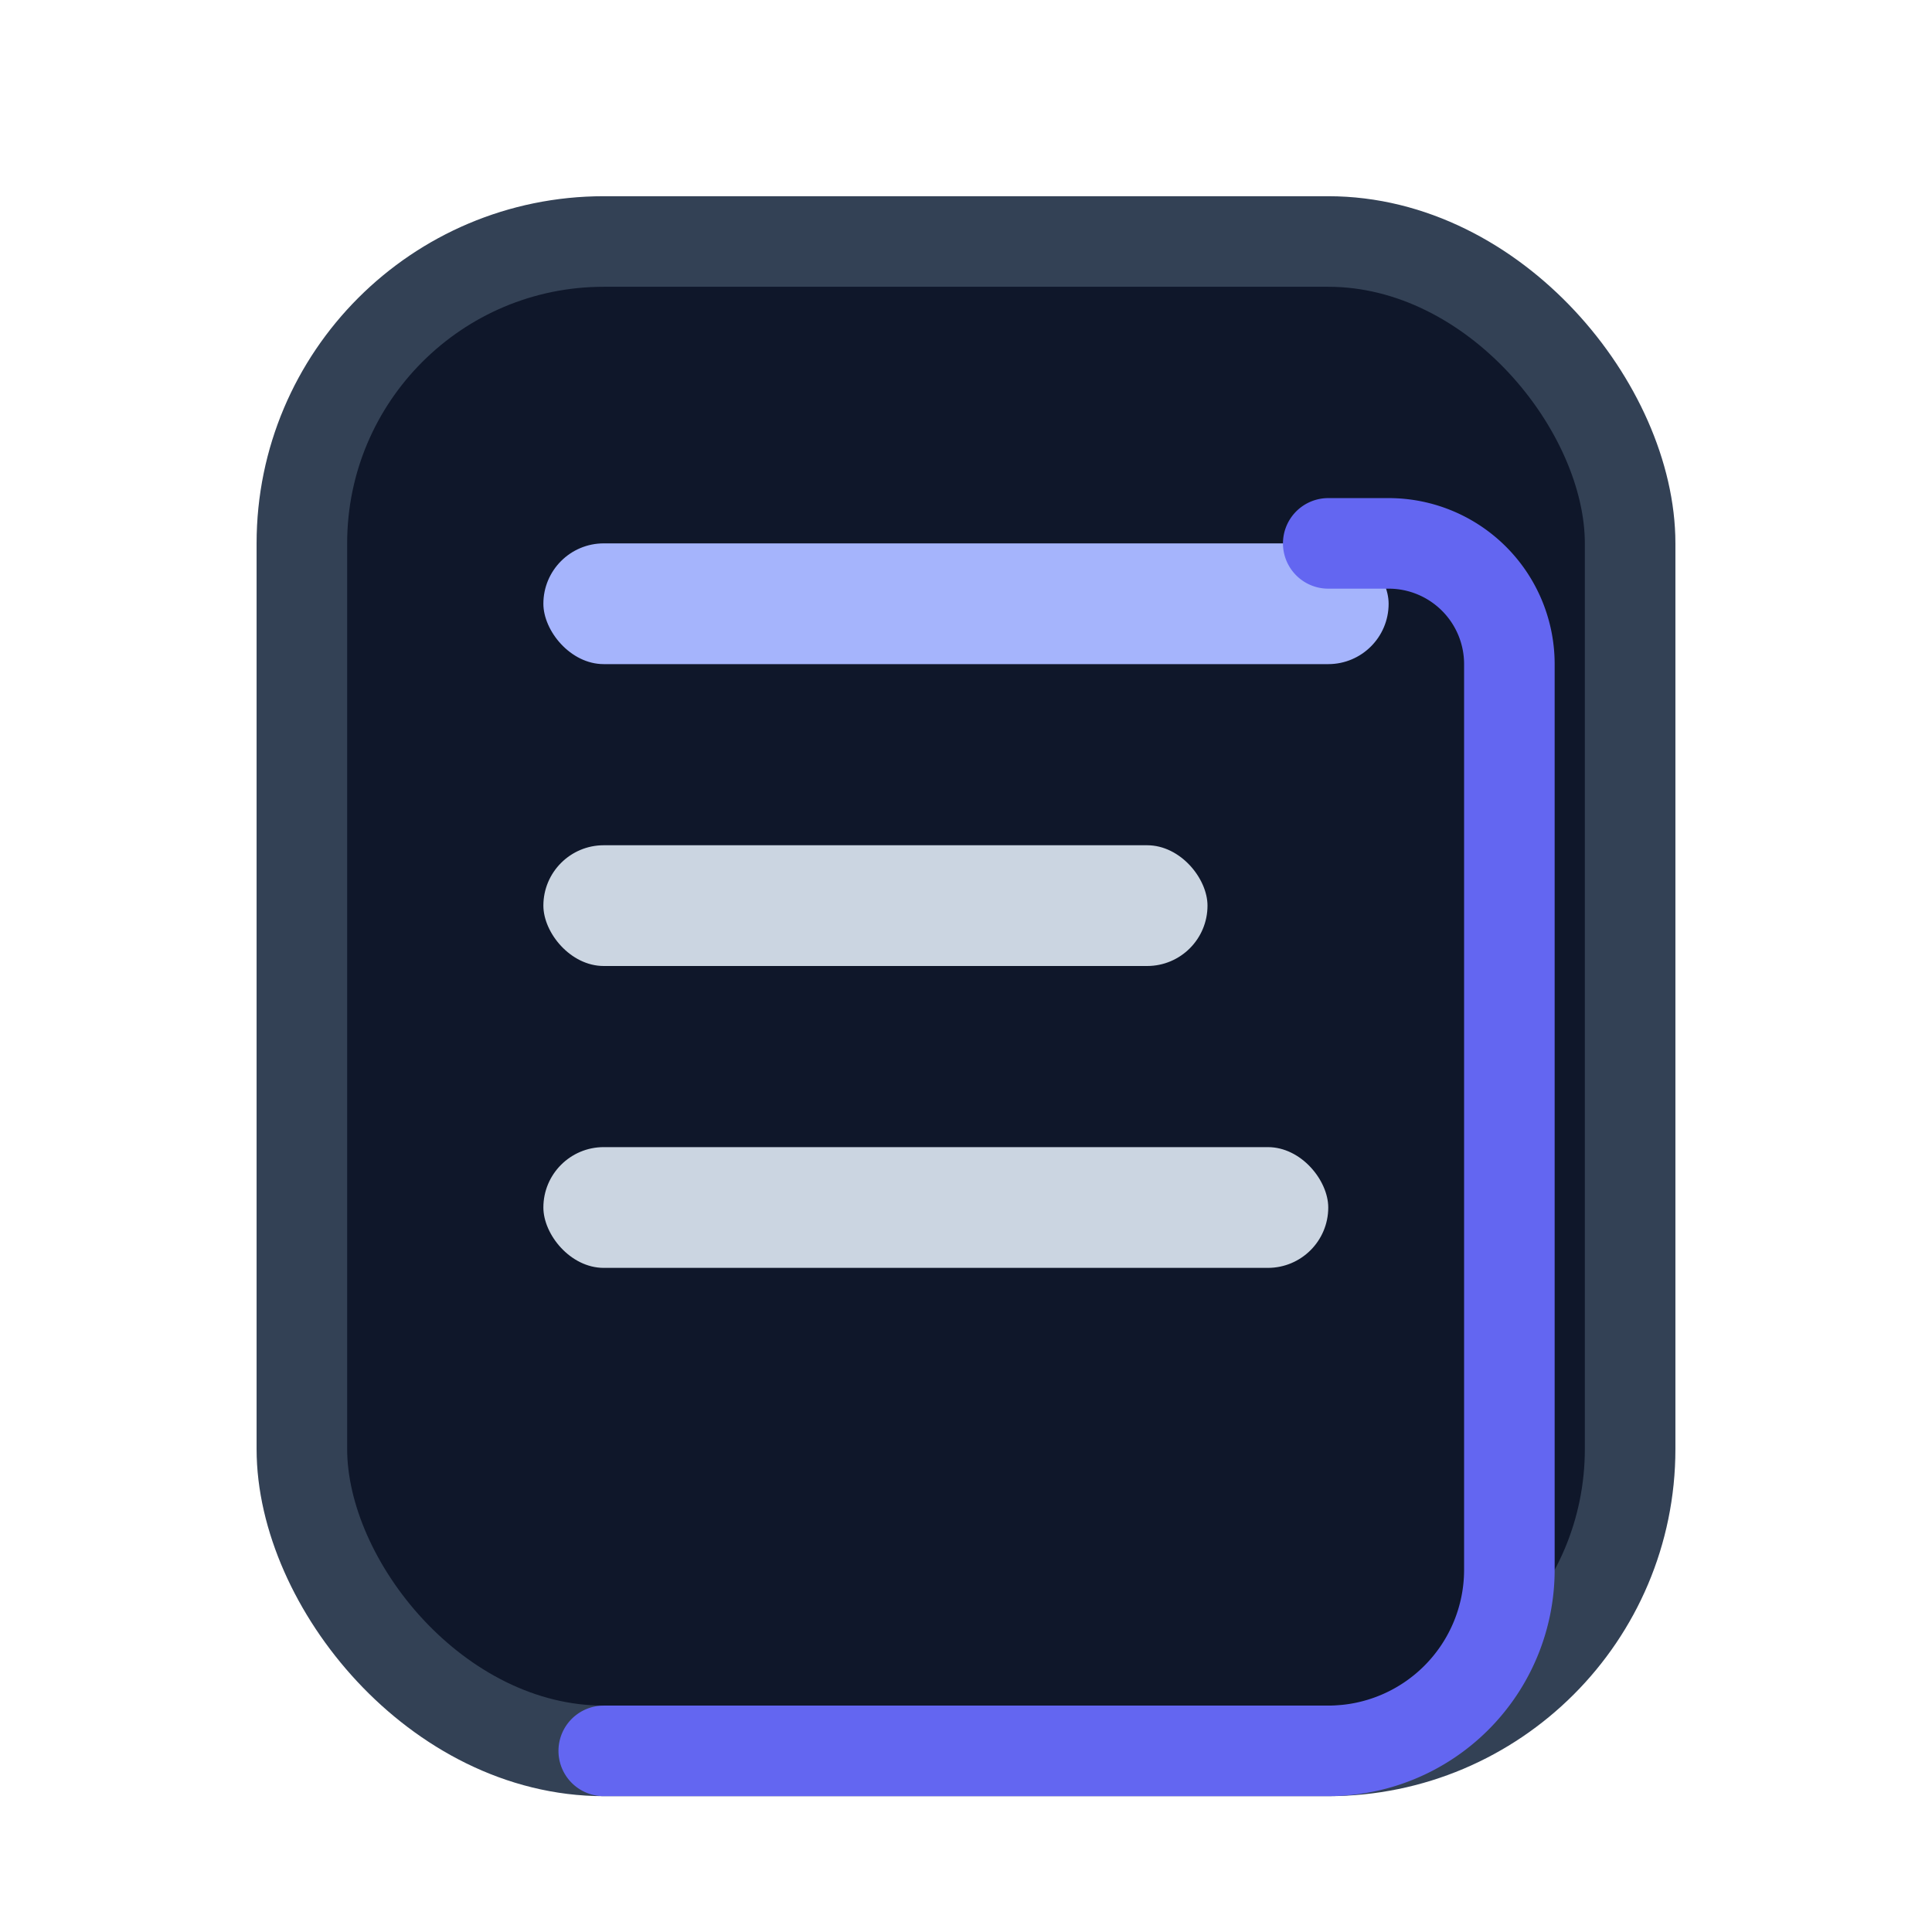 <svg xmlns="http://www.w3.org/2000/svg" viewBox="0 0 64 64" fill="none">
  <rect x="10" y="8" width="44" height="50" rx="10" fill="#0f172a" stroke="#334155" stroke-width="3"/>
  <rect x="18" y="18" width="28" height="4" rx="2" fill="#a5b4fc"/>
  <rect x="18" y="28" width="22" height="4" rx="2" fill="#cbd5e1"/>
  <rect x="18" y="38" width="26" height="4" rx="2" fill="#cbd5e1"/>
  <path d="M44 18h2a4 4 0 0 1 4 4v30a6 6 0 0 1-6 6H20" stroke="#6366f1" stroke-width="3" stroke-linecap="round"/>
</svg>
